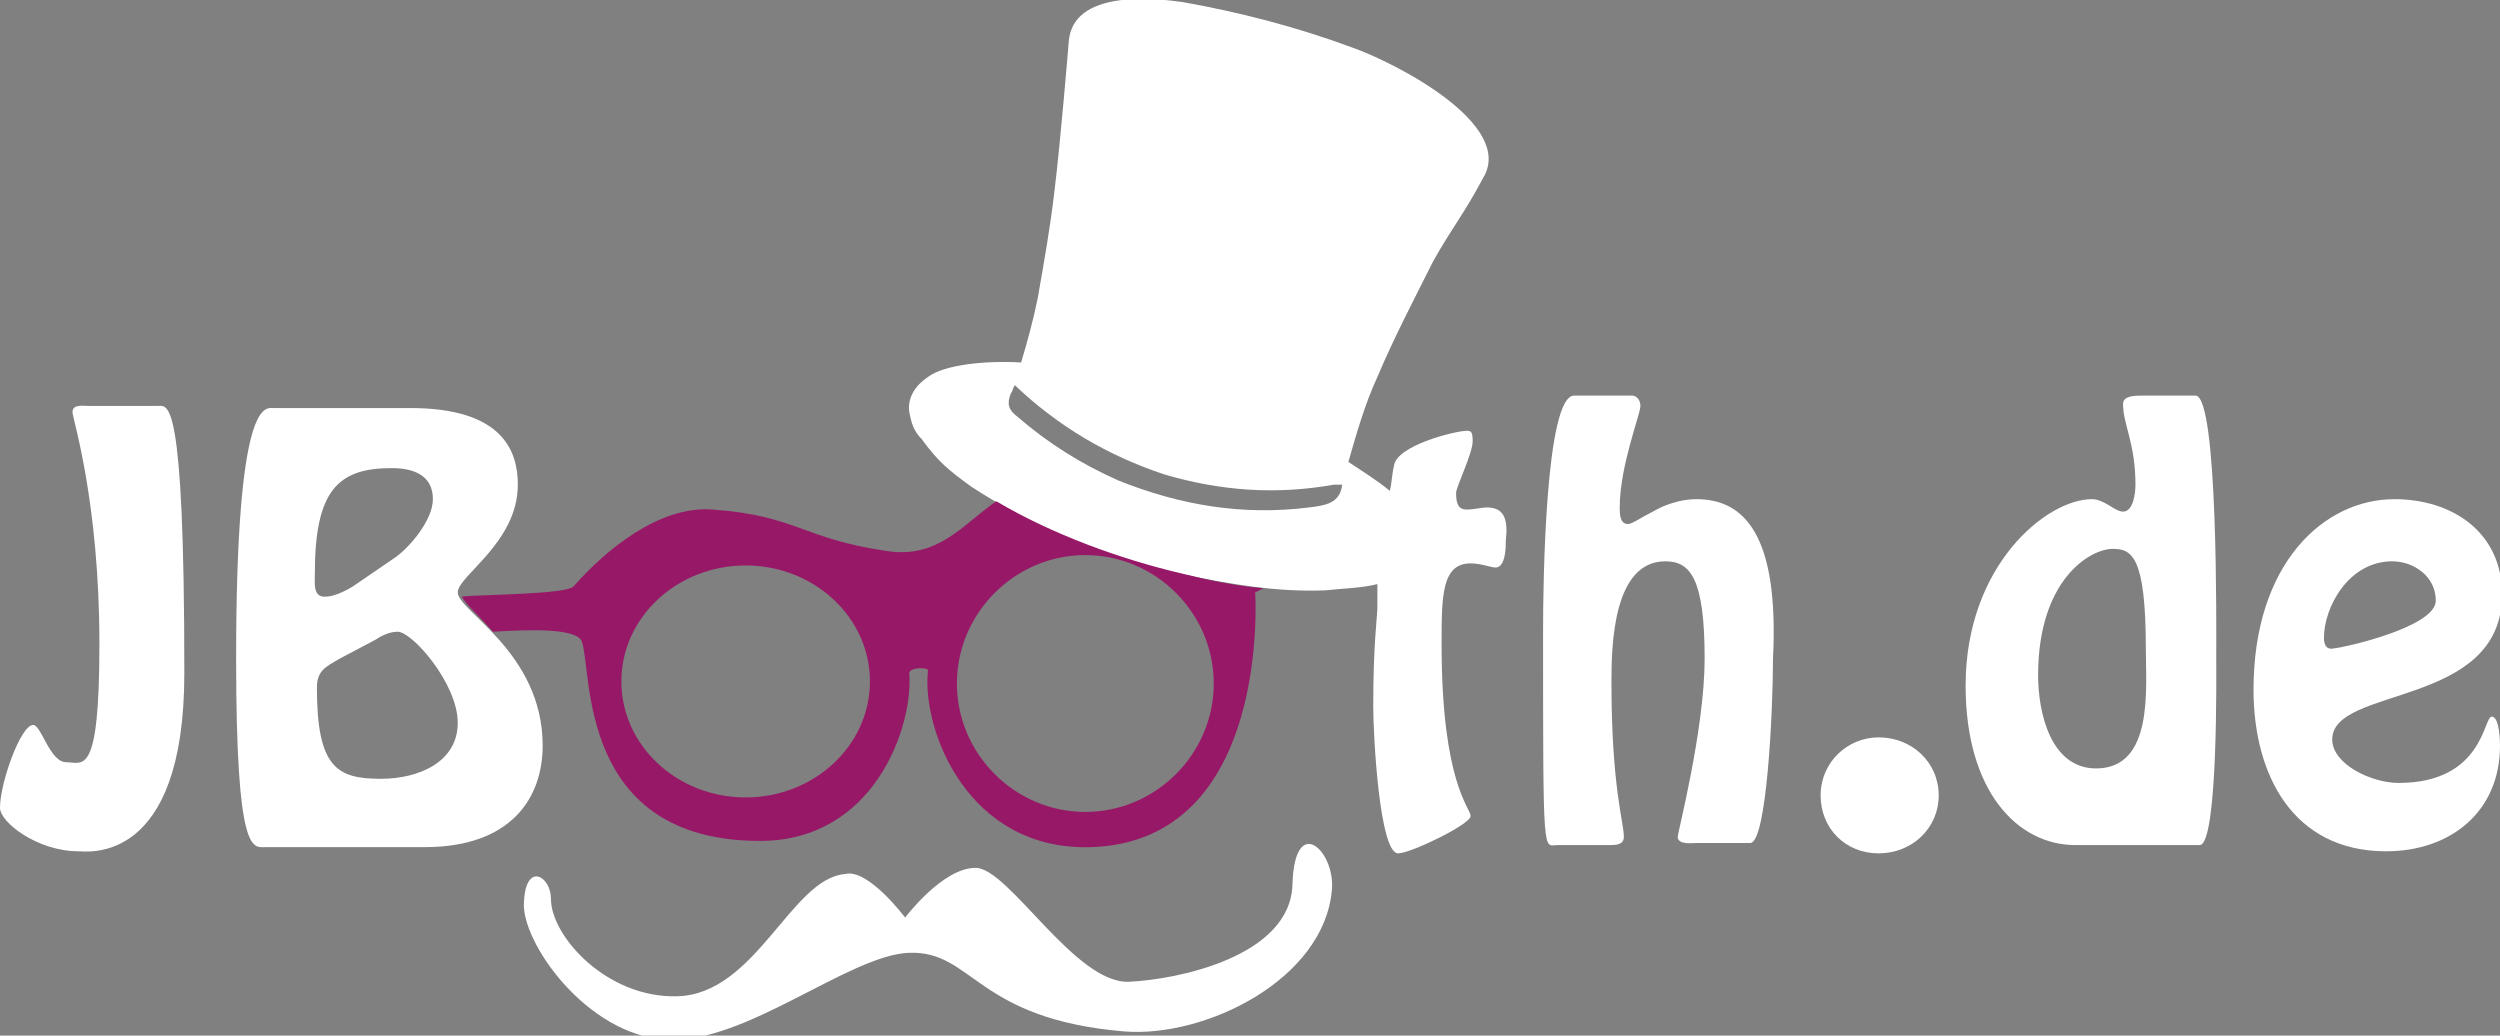 <?xml version="1.0" encoding="utf-8"?>
<!-- Generator: Adobe Illustrator 16.0.3, SVG Export Plug-In . SVG Version: 6.00 Build 0)  -->
<!DOCTYPE svg PUBLIC "-//W3C//DTD SVG 1.0//EN" "http://www.w3.org/TR/2001/REC-SVG-20010904/DTD/svg10.dtd">
<svg version="1.0" id="Ebene_1" xmlns="http://www.w3.org/2000/svg" xmlns:xlink="http://www.w3.org/1999/xlink" x="0px" y="0px"
	 width="120.7px" height="50px" viewBox="0 0 120.7 50" style="enable-background:new 0 0 120.7 50;" xml:space="preserve">
<rect x="0" y="0" width="120.7" height="50" fill="#808080" stroke="none"/>
<style type="text/css">
<![CDATA[
	.st0{fill:#FFFFFF;}
	.st1{fill-rule:evenodd;clip-rule:evenodd;fill:#981868;}
	.st2{fill-rule:evenodd;clip-rule:evenodd;fill:#FFFFFF;}
]]>
</style>
<path class="st2" d="M43.7,44.3c0,0,1.8-2.4,3.4-2.4c1.6,0,4.8,5.6,7.4,5.5c2.3-0.1,7.8-1.2,7.9-4.7c0.1-3.5,2.1-1.6,1.9,0.3
	c-0.4,4.3-6.1,7.1-10,6.8c-7.2-0.6-7.3-3.9-10.4-3.8c-2.9,0.1-7.9,4.4-11.7,4.2c-3.9-0.2-7.1-4.8-6.9-6.7c0.1-1.9,1.3-1.2,1.3-0.1
	c0,1.8,2.7,4.8,6.1,4.7c3.8-0.1,5.5-5.7,8.1-5.9C41.9,41.9,43.7,44.3,43.7,44.3z"/>
<g>
	<path class="st0" d="M7.6,19.6H4.3c-0.3,0-0.8-0.1-0.8,0.3c0,0.3,1.3,4.3,1.3,11.2c0,6.5-0.8,5.7-1.6,5.7c-0.8,0-1.2-1.8-1.6-1.8
		c-0.6,0-1.6,2.8-1.6,4c0,0.7,1.8,2.1,3.8,2.1c0.4,0,5.1,0.7,5.1-8.6C8.9,18.9,8.1,19.6,7.6,19.6z"/>
	<path class="st0" d="M22.1,28.6c0-0.8,2.9-2.4,2.9-5.2c0-1.6-0.7-3.7-5.2-3.7h-6.6c-0.4,0-1.8-0.5-1.8,12.1c0,9.5,0.8,9.1,1.4,9.1
		h7.7c4.2,0,5.7-2.4,5.7-4.9C26.2,31.5,22.1,29.5,22.1,28.6z M15.2,27.7c0-4,1.1-5.1,3.7-5.1c1,0,2,0.3,2,1.5c0,1-1.1,2.3-1.8,2.8
		l-1.9,1.3c-0.4,0.3-1.1,0.6-1.4,0.6C15.1,28.9,15.2,28.2,15.2,27.7z M18.4,37.6c-2.1,0-3.1-0.5-3.1-4.4c0-0.8,0.4-1,1.1-1.4
		l1.7-0.9c0.3-0.2,0.7-0.4,1.1-0.4c0.7,0,2.9,2.5,2.9,4.4C22.1,36.8,20.2,37.6,18.4,37.6z"/>
	<path class="st0" d="M71.8,24.5c-0.3,0-0.6,0.1-1,0.1c-0.4,0-0.5-0.3-0.5-0.8c0-0.3,0.8-1.9,0.8-2.5c0-0.5-0.1-0.5-0.3-0.5
		c-0.5,0-3.4,0.7-3.5,1.7c-0.1,0.4-0.1,0.8-0.2,1.2c-0.6-0.5-1.4-1-2-1.4c0.4-1.4,0.8-2.8,1.4-4.1c0.8-1.9,1.8-3.8,2.7-5.6
		c0.9-1.6,1.5-2.3,2.4-4c1.6-2.6-4.3-5.6-6.3-6.3c-2.7-1-5.4-1.7-8.2-2.2c-1.4-0.2-5.3-0.6-5.5,1.9c0,0-0.4,4.9-0.7,7.3
		c-0.2,1.7-0.5,3.4-0.8,5.1c-0.2,1-0.5,2.1-0.8,3.1c-1.7-0.1-3.7,0.1-4.5,0.7c-0.6,0.4-1,1-0.9,1.7c0.1,0.5,0.2,0.9,0.6,1.3
		c0.8,1.1,1.3,1.5,2.4,2.3c2.9,1.9,6.7,3.5,10.1,4.2c2.3,0.5,4.7,0.9,7,0.8c0.9-0.1,1.7-0.1,2.5-0.3c0,0.4,0,0.8,0,1.1
		c0,0.5-0.2,1.7-0.2,4.8c0,1.4,0.3,7.1,1.2,7.1c0.6,0,3.5-1.4,3.5-1.8c0-0.4-1.4-1.6-1.4-8.3c0-2.3,0-3.9,1.4-3.9
		c0.5,0,1,0.2,1.2,0.2c0.5,0,0.5-1,0.5-1.3C72.8,25.2,72.7,24.5,71.8,24.5z M63.2,24.5C60,24.9,57,24.4,54,23.2
		c-1.8-0.8-3.4-1.8-4.9-3.1c-0.4-0.3-0.5-0.6-0.3-1.1c0.1-0.1,0.1-0.3,0.2-0.4c2.1,2,4.5,3.4,7.2,4.3c2.7,0.8,5.4,1,8.2,0.5
		c0.1,0,0.3,0,0.4,0c0,0,0,0,0,0C64.7,24.3,64,24.4,63.2,24.5z"/>
	<path class="st0" d="M81.9,24.1c-0.8,0-1.6,0.3-2.1,0.6c-0.6,0.3-1,0.6-1.2,0.6c-0.4,0-0.4-0.5-0.4-0.8c0-2,1-4.5,1-4.9
		c0-0.3-0.2-0.5-0.4-0.5h-2.8c-1.4,0-1.5,9.2-1.5,11.3c0,11.3,0,10.4,0.7,10.4h2.5c0.3,0,0.7,0,0.7-0.4c0-0.7-0.6-2.4-0.6-7.5
		c0-1.8,0.1-5.8,2.6-5.8c1.2,0,1.9,0.8,1.9,4.7c0,3.4-1.3,8.4-1.3,8.6c0,0.4,0.7,0.3,0.9,0.3h2.6c0.8,0,1.1-6.4,1.1-8.9
		C85.9,25.8,84.2,24.1,81.9,24.1z"/>
	<path class="st0" d="M90.7,35.6c-1.5,0-2.8,1.2-2.8,2.8c0,1.6,1.2,2.8,2.8,2.8s2.9-1.2,2.9-2.8S92.3,35.6,90.7,35.6z"/>
	<path class="st0" d="M106,19.1h-2.6c-0.3,0-0.9,0-0.9,0.4c0,1,0.6,1.9,0.6,3.9c0,0.4-0.1,1.3-0.6,1.3c-0.4,0-0.9-0.6-1.5-0.6
		c-2.2,0-6.1,3.2-6.1,9c0,5.1,2.5,7.7,5.3,7.7h6c0.9,0,0.8-8.5,0.8-9.1C107,30.5,107.1,19.1,106,19.1z M101.2,37.1
		c-2.2,0-2.8-2.7-2.8-4.5c0-4.6,2.5-6.1,3.6-6.1c0.9,0,1.6,0.3,1.6,4.8C103.6,33.2,104,37.1,101.2,37.1z"/>
	<path class="st0" d="M120.3,34.6c-0.4,0-0.4,3.2-4.5,3.2c-1.3,0-3.2-0.9-3.2-2.1c0-2.6,8.2-1.5,8.2-7c0-3-2.4-4.6-5.2-4.6
		c-3.4,0-6.8,3.1-6.8,9.2c0,4.1,1.9,7.8,6.4,7.8c3.1,0,5.5-1.9,5.5-5.1C120.7,35.9,120.7,34.6,120.3,34.6z M112.2,30.8
		c0-1.5,1.2-3.7,3.3-3.7c1,0,2.1,0.7,2.1,1.9c0,1.3-4.6,2.3-4.9,2.3C112.3,31.4,112.2,31.1,112.2,30.8z"/>
</g>
<path class="st1" d="M61,28.4c-1.3-0.1-2.7-0.4-3.9-0.7c-3-0.7-6.3-1.9-9-3.5c-1.6,1.1-2.8,2.8-5.3,2.4c-4.1-0.6-4.3-1.7-8.4-2
	c-2.6-0.2-5.2,2-6.7,3.7c-0.3,0.4-4.4,0.4-5.4,0.5c0.2,0.4,0.8,0.9,1.5,1.7c1.7-0.1,4.1-0.2,4.3,0.5c0.5,1.5-0.2,9.6,8.6,9.6
	c5.5,0,7.4-5.5,7.2-8.1c0-0.3,1-0.3,0.9-0.1c-0.3,2.8,1.9,8.7,7.9,8.5c8.7-0.3,7.9-12.3,7.9-12.3L61,28.4z M36,38.5
	c-3.3,0-6-2.5-6-5.6c0-3.1,2.7-5.6,6-5.6c3.3,0,6,2.5,6,5.6C42,36,39.3,38.5,36,38.5z M52.4,39.2c-3.4,0-6.2-2.8-6.2-6.2
	c0-3.4,2.8-6.2,6.2-6.2c3.4,0,6.2,2.8,6.2,6.2C58.6,36.4,55.8,39.2,52.4,39.2z"/>
</svg>
